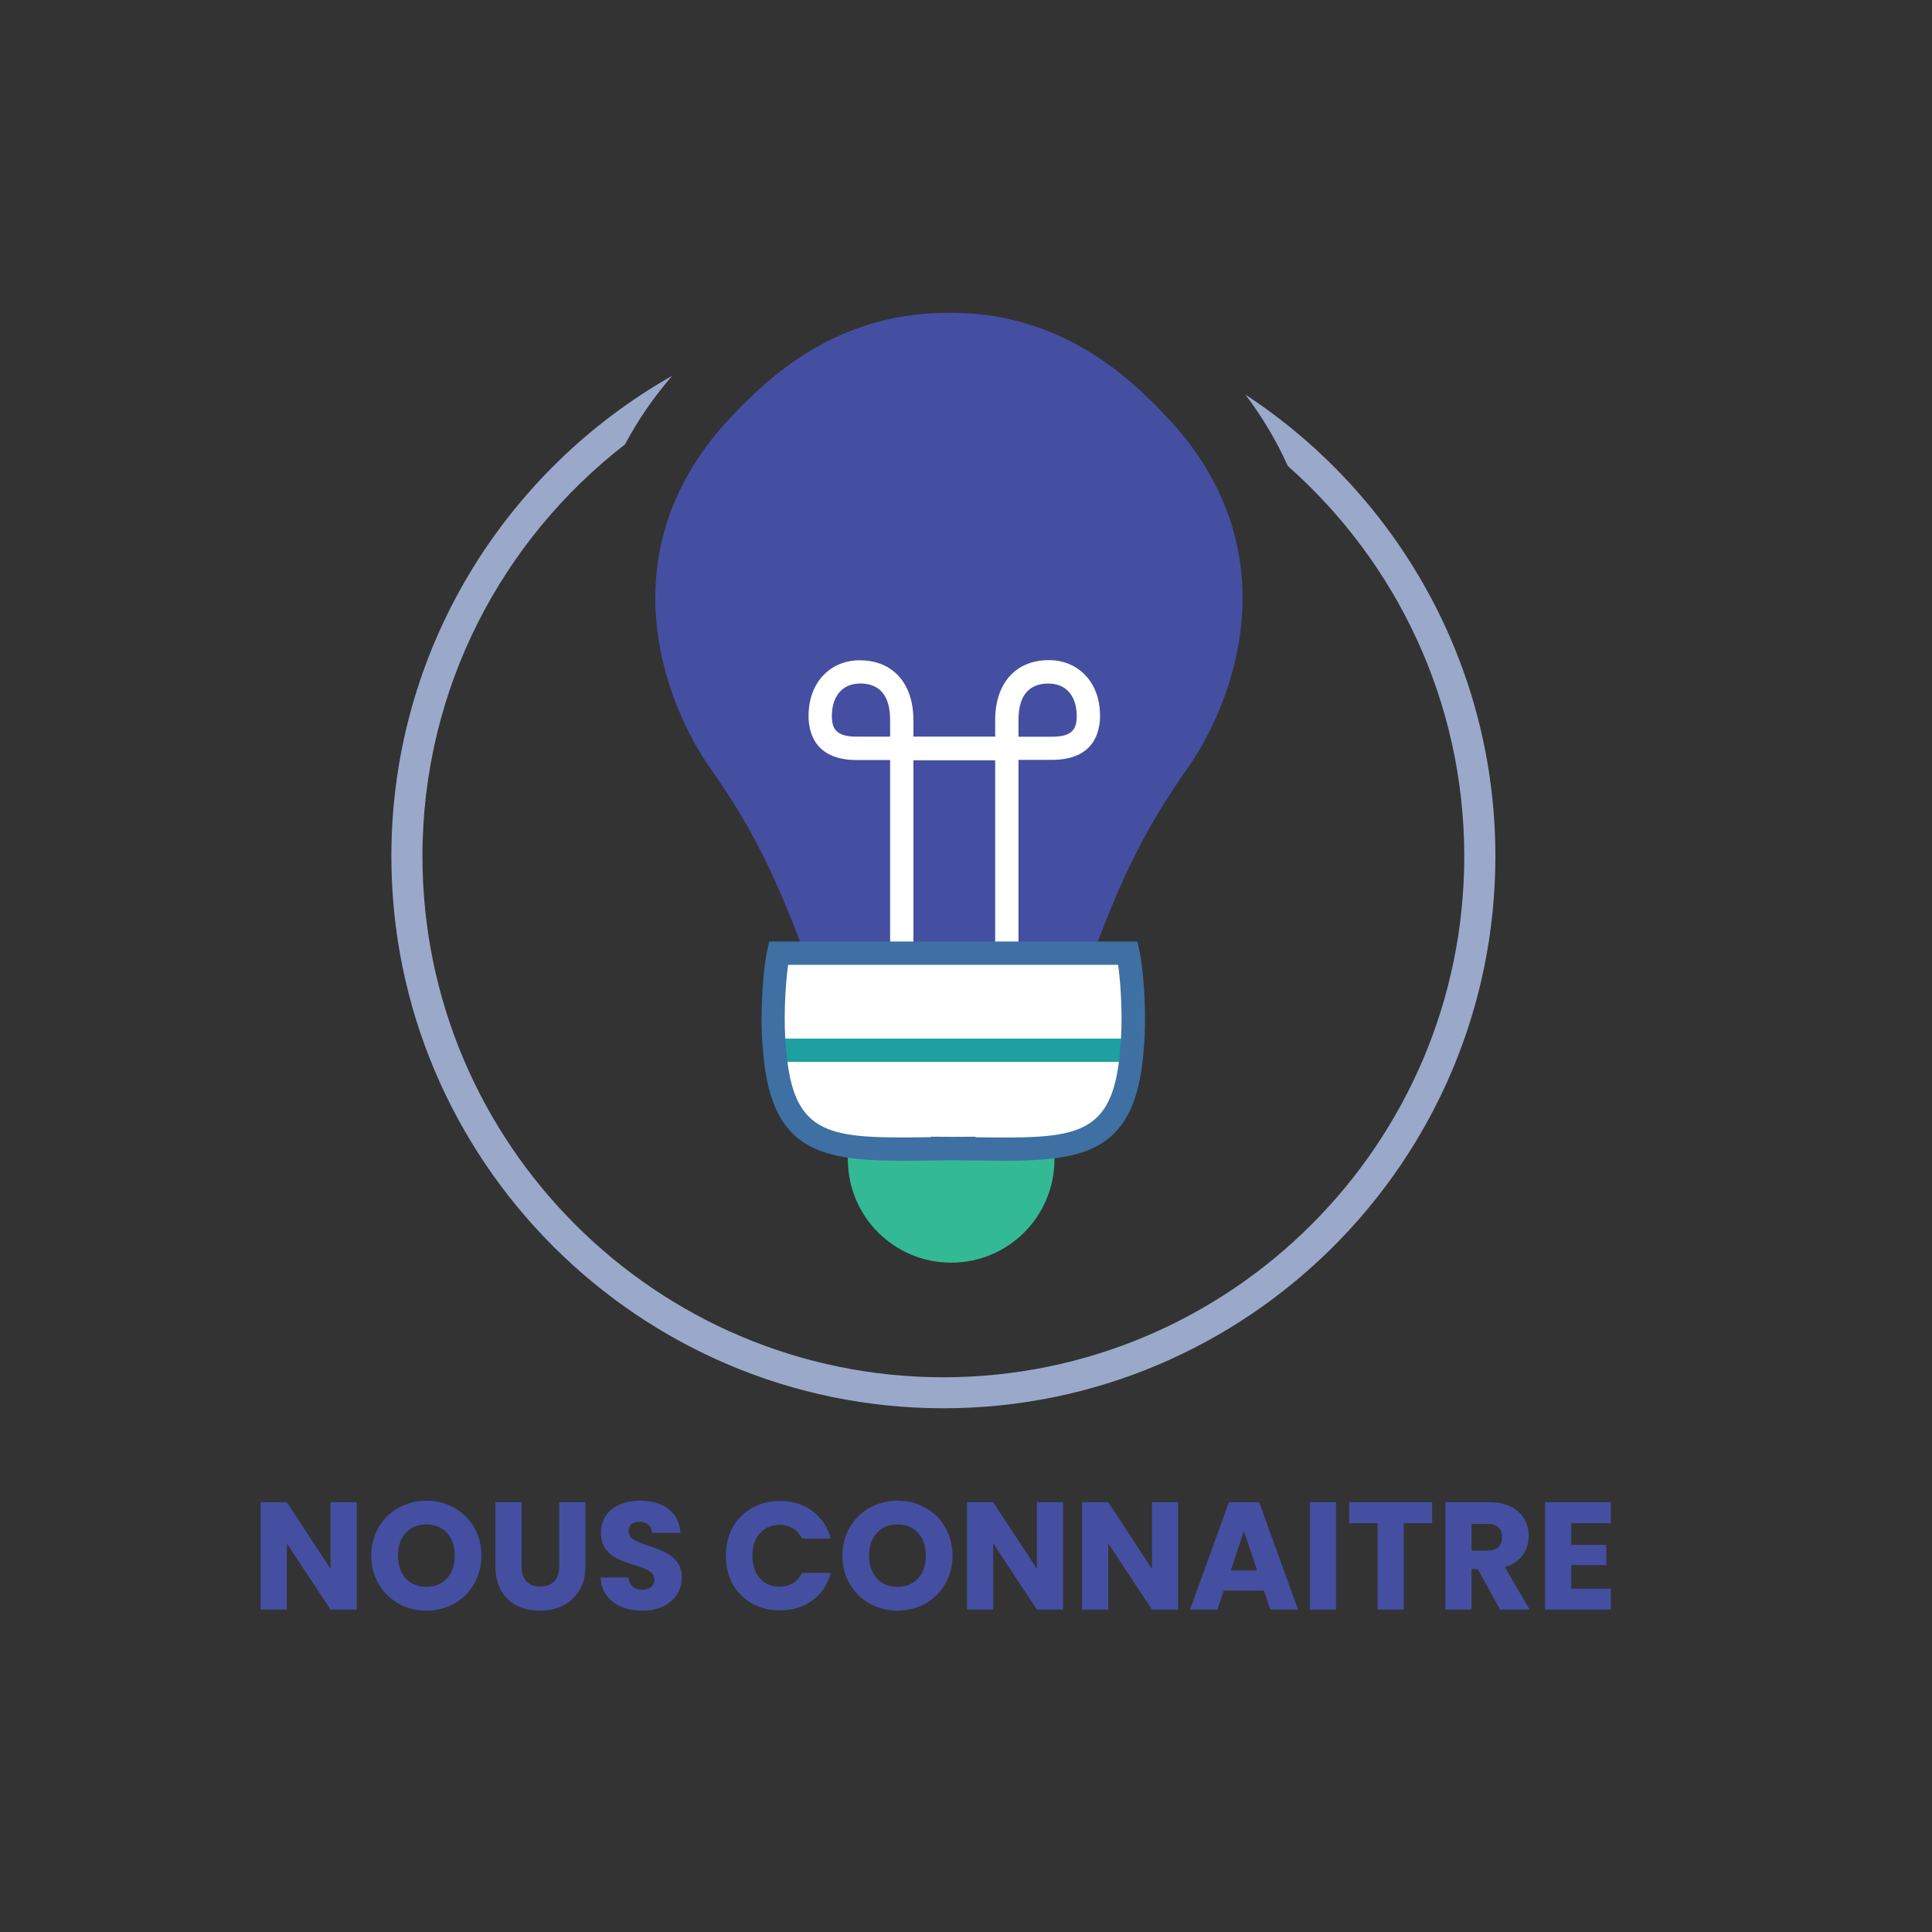 <?xml version="1.0" encoding="UTF-8"?>
<svg xmlns="http://www.w3.org/2000/svg" xmlns:xlink="http://www.w3.org/1999/xlink" width="500" zoomAndPan="magnify" viewBox="0 0 375 375" height="500" preserveAspectRatio="xMidYMid meet" version="1.0">
  <rect x="0" y="0" width="375" height="375" fill="#333333" stroke="none"/>
  <defs>
    <g></g>
    <clipPath id="2e79eaf025">
      <path d="M 75.547 72.746 L 290.793 72.746 L 290.793 273.762 L 75.547 273.762 Z M 75.547 72.746 " clip-rule="nonzero"></path>
    </clipPath>
    <clipPath id="2df2428012">
      <path d="M 241.734 76.602 C 244.973 80.867 247.734 85.508 249.965 90.453 C 270.945 108.996 284.211 136.082 284.211 166.215 C 284.211 221.973 238.855 267.328 183.098 267.328 C 127.336 267.328 81.996 221.957 81.996 166.199 C 81.996 133.699 97.418 104.773 121.309 86.262 C 123.855 81.469 126.945 77.008 130.473 72.938 C 97.961 91.359 75.965 126.238 75.965 166.199 C 75.965 225.273 124.035 273.344 183.109 273.344 C 242.184 273.344 290.254 225.273 290.254 166.199 C 290.254 128.758 270.93 95.758 241.75 76.602 " clip-rule="nonzero"></path>
    </clipPath>
    <clipPath id="f46b8ae3dd">
      <path d="M 164.492 204.383 L 205 204.383 L 205 245.297 L 164.492 245.297 Z M 164.492 204.383 " clip-rule="nonzero"></path>
    </clipPath>
    <clipPath id="6a8f98bfdb">
      <path d="M 204.668 225.031 C 204.668 213.969 195.699 204.984 184.617 204.984 C 173.539 204.984 164.57 213.953 164.57 225.031 C 164.57 236.113 173.539 245.082 184.617 245.082 C 195.699 245.082 204.668 236.113 204.668 225.031 " clip-rule="nonzero"></path>
    </clipPath>
    <clipPath id="864a2c18ea">
      <path d="M 127.133 60.293 L 241.875 60.293 L 241.875 185.707 L 127.133 185.707 Z M 127.133 60.293 " clip-rule="nonzero"></path>
    </clipPath>
    <clipPath id="6b9ff1e5d0">
      <path d="M 228.211 82.828 C 221.43 75.441 207.863 60.715 184.559 60.715 L 184.316 60.727 L 183.941 60.715 C 160.5 60.715 146.949 75.441 140.164 82.828 C 116.863 109.656 130.73 138.855 137.512 148.578 C 144.297 158.301 149.602 167.164 156.098 185.012 L 212.277 185.012 C 218.762 167.164 224.082 158.301 230.863 148.578 C 237.648 138.855 251.516 109.656 228.211 82.828 " clip-rule="nonzero"></path>
    </clipPath>
    <clipPath id="39f838bad6">
      <path d="M 156.484 128 L 194 128 L 194 185.707 L 156.484 185.707 Z M 156.484 128 " clip-rule="nonzero"></path>
    </clipPath>
    <clipPath id="e0820da3e2">
      <path d="M 166.953 132.676 C 165.43 132.676 164.133 133.156 163.199 134.078 C 162.066 135.191 161.465 136.883 161.465 138.961 C 161.465 141.449 162.277 142.984 166.289 142.984 L 172.77 142.984 L 172.77 139.746 C 172.77 135.133 170.871 132.75 167.102 132.66 L 166.996 132.66 M 177.293 185.012 L 172.77 185.012 L 172.77 147.523 L 166.289 147.523 C 158.164 147.523 156.941 142.156 156.941 138.977 C 156.941 135.645 158.012 132.828 160.031 130.852 C 161.887 129.027 164.406 128.078 167.191 128.168 C 173.418 128.305 177.293 132.75 177.293 139.773 L 177.293 143.016 L 193.902 143.016 L 193.902 147.539 L 177.293 147.539 Z M 177.293 185.012 " clip-rule="nonzero"></path>
    </clipPath>
    <clipPath id="6706b9671f">
      <path d="M 176.055 128 L 214 128 L 214 185.707 L 176.055 185.707 Z M 176.055 128 " clip-rule="nonzero"></path>
    </clipPath>
    <clipPath id="553ee9b371">
      <path d="M 197.688 143 L 204.168 143 C 208.18 143 208.992 141.465 208.992 138.977 C 208.992 136.883 208.391 135.191 207.258 134.078 C 206.293 133.129 205 132.676 203.355 132.676 C 199.586 132.75 197.688 135.133 197.688 139.762 Z M 197.688 185.027 L 193.164 185.027 L 193.164 147.523 L 176.555 147.523 L 176.555 143 L 193.164 143 L 193.164 139.746 C 193.164 132.723 197.039 128.273 203.266 128.137 C 206.098 128.047 208.57 129.012 210.426 130.82 C 212.445 132.797 213.516 135.613 213.516 138.945 C 213.516 142.141 212.293 147.492 204.168 147.492 L 197.688 147.492 Z M 197.688 185.027 " clip-rule="nonzero"></path>
    </clipPath>
    <clipPath id="266eb79589">
      <path d="M 150 185 L 220 185 L 220 223.062 L 150 223.062 Z M 150 185 " clip-rule="nonzero"></path>
    </clipPath>
    <clipPath id="a62d47c2ad">
      <path d="M 189.367 222.922 C 164.406 222.922 152.121 225.879 150.355 204.051 C 149.617 197.418 150.355 188.27 151.094 185.027 L 218.926 185.027 C 219.664 188.27 220.402 197.418 219.664 204.051 C 217.902 225.891 205.617 222.922 180.652 222.922 " clip-rule="nonzero"></path>
    </clipPath>
    <clipPath id="5cfec36074">
      <path d="M 150.055 201.594 L 219.664 201.594 L 219.664 206.113 L 150.055 206.113 Z M 150.055 201.594 " clip-rule="nonzero"></path>
    </clipPath>
    <clipPath id="57541464e9">
      <path d="M 147.59 182.148 L 222.305 182.148 L 222.305 225.73 L 147.59 225.73 Z M 147.59 182.148 " clip-rule="nonzero"></path>
    </clipPath>
    <clipPath id="32a5bf6f4a">
      <path d="M 189.367 220.738 C 208.738 221.008 216.031 220.918 217.402 203.855 C 217.992 198.562 217.602 191.297 217.027 187.273 L 152.977 187.273 C 152.406 191.281 152.016 198.547 152.602 203.777 C 153.988 220.902 161.27 220.992 180.652 220.723 L 180.652 220.633 L 185.012 220.66 C 186.414 220.645 187.875 220.633 189.367 220.633 Z M 194.777 225.305 L 188.613 225.242 C 187.453 225.23 186.246 225.215 185.027 225.199 L 181.438 225.242 C 161.75 225.531 149.859 225.695 148.125 204.215 C 147.387 197.582 148.094 188.102 148.91 184.516 L 149.316 182.75 L 220.766 182.75 L 221.156 184.516 C 221.973 188.102 222.68 197.598 221.941 204.293 C 220.402 223.359 210.801 225.305 194.809 225.305 " clip-rule="nonzero"></path>
    </clipPath>
  </defs>
  <g clip-path="url(#2e79eaf025)">
    <g clip-path="url(#2df2428012)">
      <path fill="#9aa9ca" d="M 68.43 53.176 L 297.91 53.176 L 297.91 280.875 L 68.43 280.875 Z M 68.43 53.176 " fill-opacity="1" fill-rule="nonzero"></path>
    </g>
  </g>
  <g clip-path="url(#f46b8ae3dd)">
    <g clip-path="url(#6a8f98bfdb)">
      <path fill="#33ba95" d="M 68.43 53.176 L 297.91 53.176 L 297.91 280.875 L 68.43 280.875 Z M 68.43 53.176 " fill-opacity="1" fill-rule="nonzero"></path>
    </g>
  </g>
  <g clip-path="url(#864a2c18ea)">
    <g clip-path="url(#6b9ff1e5d0)">
      <path fill="#444fa2" d="M 68.43 53.176 L 297.91 53.176 L 297.91 280.875 L 68.43 280.875 Z M 68.43 53.176 " fill-opacity="1" fill-rule="nonzero"></path>
    </g>
  </g>
  <g clip-path="url(#39f838bad6)">
    <g clip-path="url(#e0820da3e2)">
      <path fill="#ffffff" d="M 68.43 53.176 L 297.91 53.176 L 297.91 280.875 L 68.43 280.875 Z M 68.43 53.176 " fill-opacity="1" fill-rule="nonzero"></path>
    </g>
  </g>
  <g clip-path="url(#6706b9671f)">
    <g clip-path="url(#553ee9b371)">
      <path fill="#ffffff" d="M 68.43 53.176 L 297.91 53.176 L 297.91 280.875 L 68.43 280.875 Z M 68.43 53.176 " fill-opacity="1" fill-rule="nonzero"></path>
    </g>
  </g>
  <g clip-path="url(#266eb79589)">
    <g clip-path="url(#a62d47c2ad)">
      <path fill="#ffffff" d="M 68.43 53.176 L 297.91 53.176 L 297.91 280.875 L 68.43 280.875 Z M 68.43 53.176 " fill-opacity="1" fill-rule="nonzero"></path>
    </g>
  </g>
  <g clip-path="url(#5cfec36074)">
    <path fill="#1ea0a0" d="M 68.43 53.176 L 297.91 53.176 L 297.91 280.875 L 68.43 280.875 Z M 68.43 53.176 " fill-opacity="1" fill-rule="nonzero"></path>
  </g>
  <g clip-path="url(#57541464e9)">
    <g clip-path="url(#32a5bf6f4a)">
      <path fill="#3e70a3" d="M 68.43 53.176 L 297.91 53.176 L 297.91 280.875 L 68.43 280.875 Z M 68.43 53.176 " fill-opacity="1" fill-rule="nonzero"></path>
    </g>
  </g>
  <g fill="#444fa2" fill-opacity="1">
    <g transform="translate(48.752, 312.422)">
      <g>
        <path d="M 20.484 0 L 15.406 0 L 6.922 -12.859 L 6.922 0 L 1.844 0 L 1.844 -20.844 L 6.922 -20.844 L 15.406 -7.922 L 15.406 -20.844 L 20.484 -20.844 Z M 20.484 0 "></path>
      </g>
    </g>
  </g>
  <g fill="#444fa2" fill-opacity="1">
    <g transform="translate(71.079, 312.422)">
      <g>
        <path d="M 11.703 0.203 C 9.734 0.203 7.93 -0.25 6.297 -1.156 C 4.672 -2.062 3.379 -3.332 2.422 -4.969 C 1.461 -6.602 0.984 -8.441 0.984 -10.484 C 0.984 -12.516 1.461 -14.344 2.422 -15.969 C 3.379 -17.594 4.672 -18.859 6.297 -19.766 C 7.93 -20.68 9.734 -21.141 11.703 -21.141 C 13.66 -21.141 15.453 -20.68 17.078 -19.766 C 18.711 -18.859 20 -17.594 20.938 -15.969 C 21.883 -14.344 22.359 -12.516 22.359 -10.484 C 22.359 -8.441 21.879 -6.602 20.922 -4.969 C 19.973 -3.332 18.688 -2.062 17.062 -1.156 C 15.445 -0.25 13.66 0.203 11.703 0.203 Z M 11.703 -4.422 C 13.359 -4.422 14.688 -4.973 15.688 -6.078 C 16.688 -7.191 17.188 -8.66 17.188 -10.484 C 17.188 -12.316 16.688 -13.781 15.688 -14.875 C 14.688 -15.977 13.359 -16.531 11.703 -16.531 C 10.016 -16.531 8.672 -15.984 7.672 -14.891 C 6.672 -13.805 6.172 -12.336 6.172 -10.484 C 6.172 -8.641 6.672 -7.164 7.672 -6.062 C 8.672 -4.969 10.016 -4.422 11.703 -4.422 Z M 11.703 -4.422 "></path>
      </g>
    </g>
  </g>
  <g fill="#444fa2" fill-opacity="1">
    <g transform="translate(94.415, 312.422)">
      <g>
        <path d="M 6.828 -20.844 L 6.828 -8.375 C 6.828 -7.125 7.133 -6.16 7.75 -5.484 C 8.363 -4.816 9.266 -4.484 10.453 -4.484 C 11.641 -4.484 12.547 -4.816 13.172 -5.484 C 13.805 -6.16 14.125 -7.125 14.125 -8.375 L 14.125 -20.844 L 19.203 -20.844 L 19.203 -8.406 C 19.203 -6.539 18.805 -4.961 18.016 -3.672 C 17.223 -2.391 16.16 -1.422 14.828 -0.766 C 13.492 -0.117 12.004 0.203 10.359 0.203 C 8.711 0.203 7.238 -0.113 5.938 -0.75 C 4.645 -1.395 3.625 -2.363 2.875 -3.656 C 2.125 -4.957 1.75 -6.539 1.75 -8.406 L 1.75 -20.844 Z M 6.828 -20.844 "></path>
      </g>
    </g>
  </g>
  <g fill="#444fa2" fill-opacity="1">
    <g transform="translate(115.346, 312.422)">
      <g>
        <path d="M 9.375 0.203 C 7.852 0.203 6.488 -0.039 5.281 -0.531 C 4.07 -1.031 3.109 -1.766 2.391 -2.734 C 1.672 -3.703 1.289 -4.867 1.25 -6.234 L 6.656 -6.234 C 6.727 -5.461 6.992 -4.875 7.453 -4.469 C 7.91 -4.062 8.504 -3.859 9.234 -3.859 C 9.984 -3.859 10.578 -4.031 11.016 -4.375 C 11.453 -4.719 11.672 -5.195 11.672 -5.812 C 11.672 -6.332 11.492 -6.758 11.141 -7.094 C 10.797 -7.426 10.367 -7.703 9.859 -7.922 C 9.359 -8.141 8.645 -8.391 7.719 -8.672 C 6.375 -9.086 5.273 -9.5 4.422 -9.906 C 3.566 -10.32 2.832 -10.938 2.219 -11.75 C 1.613 -12.562 1.312 -13.625 1.312 -14.938 C 1.312 -16.875 2.008 -18.391 3.406 -19.484 C 4.812 -20.586 6.645 -21.141 8.906 -21.141 C 11.195 -21.141 13.047 -20.586 14.453 -19.484 C 15.859 -18.391 16.613 -16.863 16.719 -14.906 L 11.219 -14.906 C 11.176 -15.57 10.926 -16.098 10.469 -16.484 C 10.02 -16.867 9.441 -17.062 8.734 -17.062 C 8.117 -17.062 7.617 -16.898 7.234 -16.578 C 6.859 -16.254 6.672 -15.785 6.672 -15.172 C 6.672 -14.492 6.988 -13.969 7.625 -13.594 C 8.258 -13.219 9.25 -12.812 10.594 -12.375 C 11.938 -11.926 13.031 -11.492 13.875 -11.078 C 14.719 -10.66 15.445 -10.055 16.062 -9.266 C 16.676 -8.473 16.984 -7.453 16.984 -6.203 C 16.984 -5.016 16.68 -3.938 16.078 -2.969 C 15.473 -2 14.594 -1.227 13.438 -0.656 C 12.289 -0.082 10.938 0.203 9.375 0.203 Z M 9.375 0.203 "></path>
      </g>
    </g>
  </g>
  <g fill="#444fa2" fill-opacity="1">
    <g transform="translate(133.606, 312.422)">
      <g></g>
    </g>
  </g>
  <g fill="#444fa2" fill-opacity="1">
    <g transform="translate(139.9, 312.422)">
      <g>
        <path d="M 0.984 -10.453 C 0.984 -12.504 1.426 -14.336 2.312 -15.953 C 3.207 -17.566 4.453 -18.82 6.047 -19.719 C 7.641 -20.625 9.441 -21.078 11.453 -21.078 C 13.93 -21.078 16.051 -20.422 17.812 -19.109 C 19.57 -17.805 20.75 -16.031 21.344 -13.781 L 15.766 -13.781 C 15.348 -14.645 14.758 -15.305 14 -15.766 C 13.238 -16.223 12.375 -16.453 11.406 -16.453 C 9.832 -16.453 8.562 -15.906 7.594 -14.812 C 6.625 -13.727 6.141 -12.273 6.141 -10.453 C 6.141 -8.629 6.625 -7.172 7.594 -6.078 C 8.562 -4.992 9.832 -4.453 11.406 -4.453 C 12.375 -4.453 13.238 -4.676 14 -5.125 C 14.758 -5.582 15.348 -6.25 15.766 -7.125 L 21.344 -7.125 C 20.75 -4.863 19.57 -3.086 17.812 -1.797 C 16.051 -0.504 13.93 0.141 11.453 0.141 C 9.441 0.141 7.641 -0.305 6.047 -1.203 C 4.453 -2.098 3.207 -3.348 2.312 -4.953 C 1.426 -6.555 0.984 -8.391 0.984 -10.453 Z M 0.984 -10.453 "></path>
      </g>
    </g>
  </g>
  <g fill="#444fa2" fill-opacity="1">
    <g transform="translate(162.523, 312.422)">
      <g>
        <path d="M 11.703 0.203 C 9.734 0.203 7.93 -0.25 6.297 -1.156 C 4.672 -2.062 3.379 -3.332 2.422 -4.969 C 1.461 -6.602 0.984 -8.441 0.984 -10.484 C 0.984 -12.516 1.461 -14.344 2.422 -15.969 C 3.379 -17.594 4.672 -18.859 6.297 -19.766 C 7.93 -20.68 9.734 -21.141 11.703 -21.141 C 13.66 -21.141 15.453 -20.68 17.078 -19.766 C 18.711 -18.859 20 -17.594 20.938 -15.969 C 21.883 -14.344 22.359 -12.516 22.359 -10.484 C 22.359 -8.441 21.879 -6.602 20.922 -4.969 C 19.973 -3.332 18.688 -2.062 17.062 -1.156 C 15.445 -0.25 13.66 0.203 11.703 0.203 Z M 11.703 -4.422 C 13.359 -4.422 14.688 -4.973 15.688 -6.078 C 16.688 -7.191 17.188 -8.66 17.188 -10.484 C 17.188 -12.316 16.688 -13.781 15.688 -14.875 C 14.688 -15.977 13.359 -16.531 11.703 -16.531 C 10.016 -16.531 8.672 -15.984 7.672 -14.891 C 6.672 -13.805 6.172 -12.336 6.172 -10.484 C 6.172 -8.641 6.672 -7.164 7.672 -6.062 C 8.672 -4.969 10.016 -4.422 11.703 -4.422 Z M 11.703 -4.422 "></path>
      </g>
    </g>
  </g>
  <g fill="#444fa2" fill-opacity="1">
    <g transform="translate(185.86, 312.422)">
      <g>
        <path d="M 20.484 0 L 15.406 0 L 6.922 -12.859 L 6.922 0 L 1.844 0 L 1.844 -20.844 L 6.922 -20.844 L 15.406 -7.922 L 15.406 -20.844 L 20.484 -20.844 Z M 20.484 0 "></path>
      </g>
    </g>
  </g>
  <g fill="#444fa2" fill-opacity="1">
    <g transform="translate(208.186, 312.422)">
      <g>
        <path d="M 20.484 0 L 15.406 0 L 6.922 -12.859 L 6.922 0 L 1.844 0 L 1.844 -20.844 L 6.922 -20.844 L 15.406 -7.922 L 15.406 -20.844 L 20.484 -20.844 Z M 20.484 0 "></path>
      </g>
    </g>
  </g>
  <g fill="#444fa2" fill-opacity="1">
    <g transform="translate(230.513, 312.422)">
      <g>
        <path d="M 14.812 -3.688 L 7.031 -3.688 L 5.781 0 L 0.469 0 L 8.016 -20.844 L 13.891 -20.844 L 21.438 0 L 16.062 0 Z M 13.5 -7.594 L 10.922 -15.234 L 8.375 -7.594 Z M 13.5 -7.594 "></path>
      </g>
    </g>
  </g>
  <g fill="#444fa2" fill-opacity="1">
    <g transform="translate(252.394, 312.422)">
      <g>
        <path d="M 6.922 -20.844 L 6.922 0 L 1.844 0 L 1.844 -20.844 Z M 6.922 -20.844 "></path>
      </g>
    </g>
  </g>
  <g fill="#444fa2" fill-opacity="1">
    <g transform="translate(261.153, 312.422)">
      <g>
        <path d="M 16.828 -20.844 L 16.828 -16.766 L 11.312 -16.766 L 11.312 0 L 6.234 0 L 6.234 -16.766 L 0.719 -16.766 L 0.719 -20.844 Z M 16.828 -20.844 "></path>
      </g>
    </g>
  </g>
  <g fill="#444fa2" fill-opacity="1">
    <g transform="translate(278.699, 312.422)">
      <g>
        <path d="M 12.469 0 L 8.141 -7.859 L 6.922 -7.859 L 6.922 0 L 1.844 0 L 1.844 -20.844 L 10.359 -20.844 C 12.004 -20.844 13.406 -20.555 14.562 -19.984 C 15.719 -19.41 16.582 -18.625 17.156 -17.625 C 17.727 -16.625 18.016 -15.508 18.016 -14.281 C 18.016 -12.895 17.625 -11.656 16.844 -10.562 C 16.062 -9.477 14.91 -8.707 13.391 -8.25 L 18.203 0 Z M 6.922 -11.453 L 10.062 -11.453 C 10.988 -11.453 11.688 -11.68 12.156 -12.141 C 12.625 -12.598 12.859 -13.242 12.859 -14.078 C 12.859 -14.867 12.625 -15.488 12.156 -15.938 C 11.688 -16.395 10.988 -16.625 10.062 -16.625 L 6.922 -16.625 Z M 6.922 -11.453 "></path>
      </g>
    </g>
  </g>
  <g fill="#444fa2" fill-opacity="1">
    <g transform="translate(298.057, 312.422)">
      <g>
        <path d="M 6.922 -16.766 L 6.922 -12.562 L 13.719 -12.562 L 13.719 -8.641 L 6.922 -8.641 L 6.922 -4.062 L 14.609 -4.062 L 14.609 0 L 1.844 0 L 1.844 -20.844 L 14.609 -20.844 L 14.609 -16.766 Z M 6.922 -16.766 "></path>
      </g>
    </g>
  </g>
</svg>

